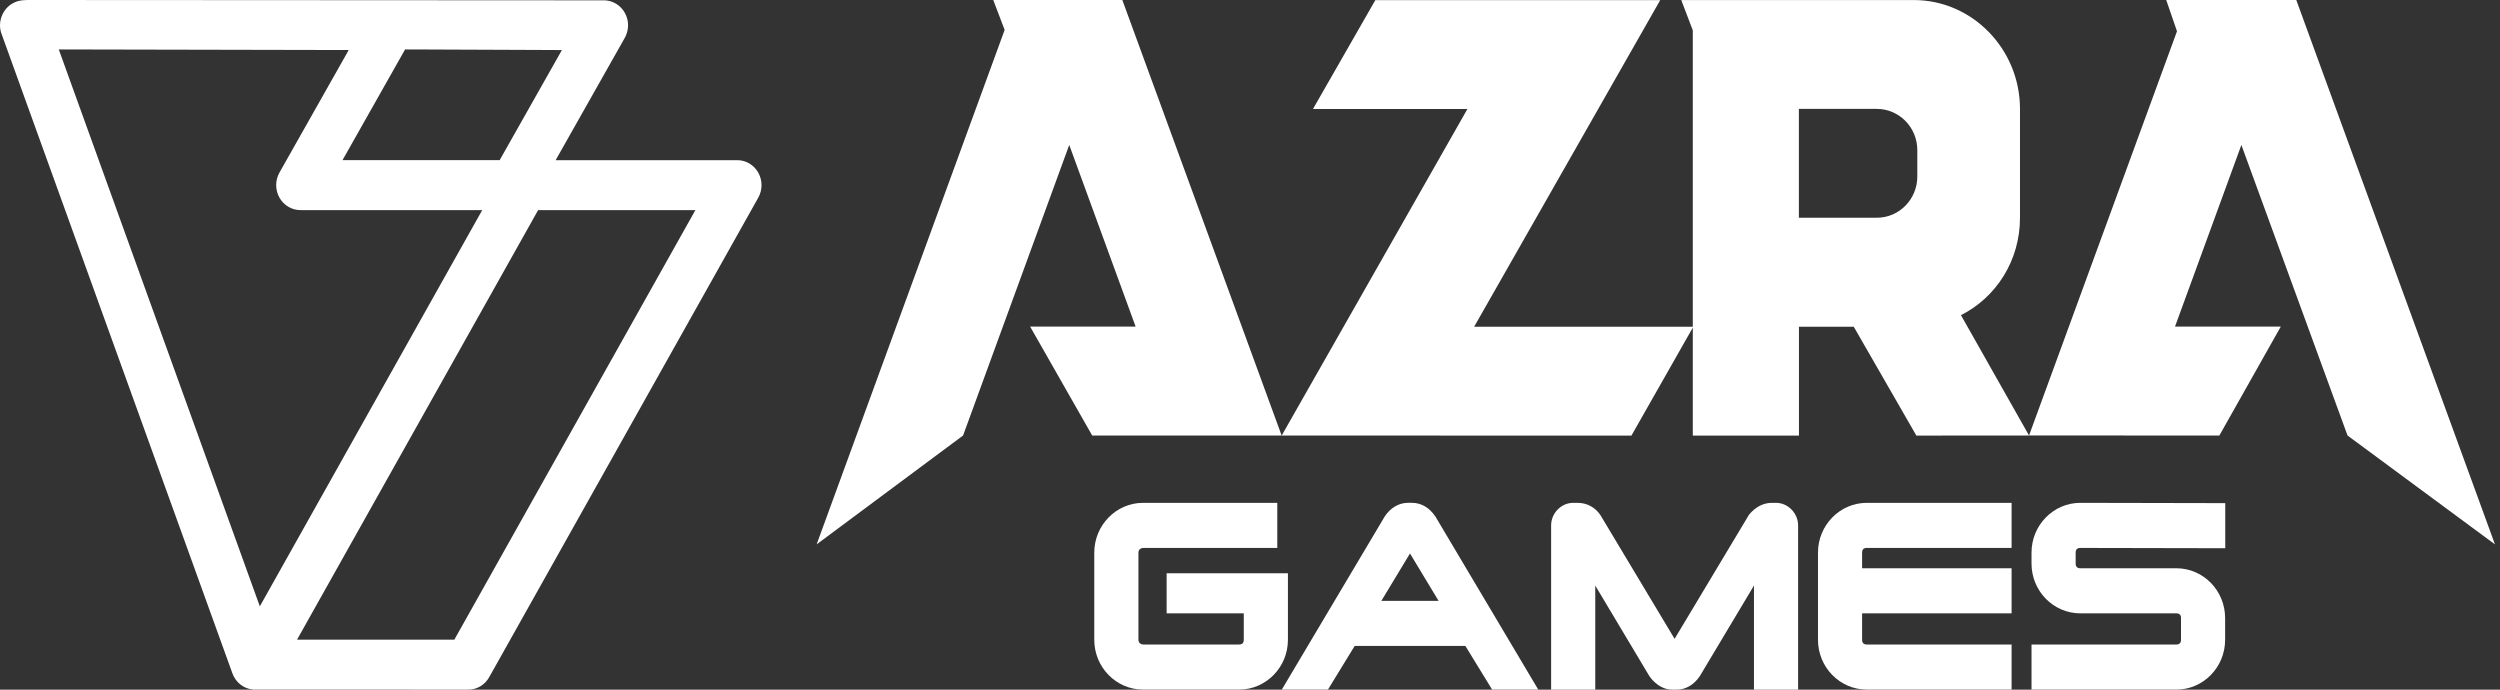 <svg width="145" height="40" viewBox="0 0 145 40" fill="none" xmlns="http://www.w3.org/2000/svg">
<rect x="0" y="0" width="145" height="40" fill="#333333" stroke="none"/>
<path fill-rule="evenodd" clip-rule="evenodd" d="M14.676 39.993C14.135 39.946 13.669 39.581 13.48 39.055L0.093 1.974C-0.01 1.7 -0.049 1.354 0.09 0.965C0.268 0.466 0.641 0.248 0.714 0.206H0.716C0.912 0.089 1.096 0.052 1.119 0.047H1.121C1.216 0.025 1.3 0.017 1.327 0.015H1.328C1.403 0.008 1.49 0.003 1.569 0L35.032 0.019C35.676 0.023 36.256 0.484 36.399 1.178C36.473 1.534 36.401 1.906 36.223 2.221L32.227 9.29H42.766C43.267 9.29 43.73 9.567 43.981 10.016C44.232 10.465 44.231 11.018 43.979 11.466L28.372 39.278C28.121 39.725 27.659 40 27.158 40L14.674 39.995L14.676 39.993ZM3.41 2.869L15.07 35.168L27.969 12.186H17.421C16.919 12.186 16.455 11.908 16.205 11.458C15.955 11.008 15.957 10.454 16.21 10.006L20.226 2.902L3.41 2.867V2.869ZM23.495 2.867L19.865 9.289H28.98L32.59 2.904C32.306 2.902 32.002 2.901 31.68 2.899C29.678 2.889 27.012 2.877 24.348 2.869C24.063 2.869 23.779 2.867 23.494 2.867H23.495ZM31.211 12.187L17.228 37.101H26.352L40.333 12.186H31.211V12.187Z" fill="white"/>
<g clip-path="url(#clip0_241_119)">
<path d="M74.7 33.251H67.665V35.573H72.139V37.109C72.139 37.289 72.049 37.381 71.87 37.381H66.298C66.189 37.381 66.029 37.296 66.029 37.109V32.053C66.029 31.865 66.189 31.78 66.298 31.78H74.082V29.165H66.298C64.74 29.165 63.468 30.461 63.468 32.053V37.109C63.468 38.7 64.736 39.996 66.298 39.996H71.87C73.429 39.996 74.7 38.7 74.7 37.109V33.251Z" fill="white"/>
<path d="M83.249 29.955C82.919 29.453 82.429 29.164 81.904 29.164H81.658C81.134 29.164 80.644 29.453 80.314 29.955L74.345 39.996H77.021L78.57 37.466H84.993L86.543 39.996H89.218L83.259 29.968L83.249 29.955H83.249ZM83.44 34.851H80.118L81.779 32.101L83.439 34.851H83.44Z" fill="white"/>
<path d="M102.76 29.165C102.267 29.165 101.784 29.421 101.435 29.867L97.127 37.053L92.835 29.894C92.527 29.424 92.051 29.165 91.491 29.165H91.245C90.551 29.165 89.965 29.763 89.965 30.475V40H92.525V33.962L95.652 39.196C95.652 39.196 96.142 40 97.002 40H97.249C97.773 40 98.263 39.711 98.593 39.209L101.73 33.962V40H104.29V30.475C104.29 29.766 103.704 29.165 103.01 29.165H102.76Z" fill="white"/>
<path d="M105.443 32.053V37.109C105.443 38.7 106.71 39.996 108.272 39.996H116.672V37.381H108.272C108.092 37.381 108.002 37.289 108.002 37.109V35.573H116.672V32.958H108.002V32.053C108.002 31.872 108.092 31.78 108.272 31.78H116.672V29.165H108.272C106.713 29.165 105.443 30.461 105.443 32.053Z" fill="white"/>
<path d="M120.657 31.78L129.064 31.797V29.182L120.657 29.165C119.098 29.165 117.828 30.461 117.828 32.053V32.686C117.828 34.278 119.095 35.574 120.657 35.574H126.228C126.408 35.574 126.498 35.666 126.498 35.846V37.11C126.498 37.29 126.408 37.382 126.228 37.382H117.828V39.997H126.228C127.787 39.997 129.057 38.701 129.057 37.11V35.846C129.057 34.255 127.79 32.959 126.228 32.959H120.657C120.478 32.959 120.388 32.867 120.388 32.686V32.053C120.388 31.872 120.478 31.78 120.657 31.78Z" fill="white"/>
<path d="M117.159 12.63V6.316C117.159 2.844 114.388 0.003 111.002 0.003H97.513L98.182 1.759V18.949H85.501L96.293 0.007H79.769L76.153 6.321H85.111L74.337 25.262L94.623 25.264L98.182 19.003V25.264H104.339V18.95H107.517L111.149 25.264L117.684 25.259L113.735 18.279C115.774 17.251 117.159 15.122 117.159 12.634V12.632V12.63ZM108.856 12.63H104.335V6.316H108.856C110.153 6.316 111.204 7.386 111.204 8.707V10.237C111.204 11.558 110.153 12.629 108.856 12.629V12.63Z" fill="white"/>
<path d="M57.609 0L58.269 1.736L47.365 31.573L55.858 25.259L62.016 8.406L65.866 18.942H59.747L63.347 25.259L74.336 25.261L65.095 0H57.609Z" fill="white"/>
<path d="M136.157 25.26L144.708 31.574L133.184 0H125.641L126.265 1.814L117.684 25.258L128.723 25.26L132.285 18.944H126.15L130 8.407L136.157 25.26Z" fill="white"/>
</g>
<defs>
<clipPath id="clip0_241_119">
<rect width="97.345" height="40" fill="white" transform="translate(47.365)"/>
</clipPath>
</defs>
</svg>

